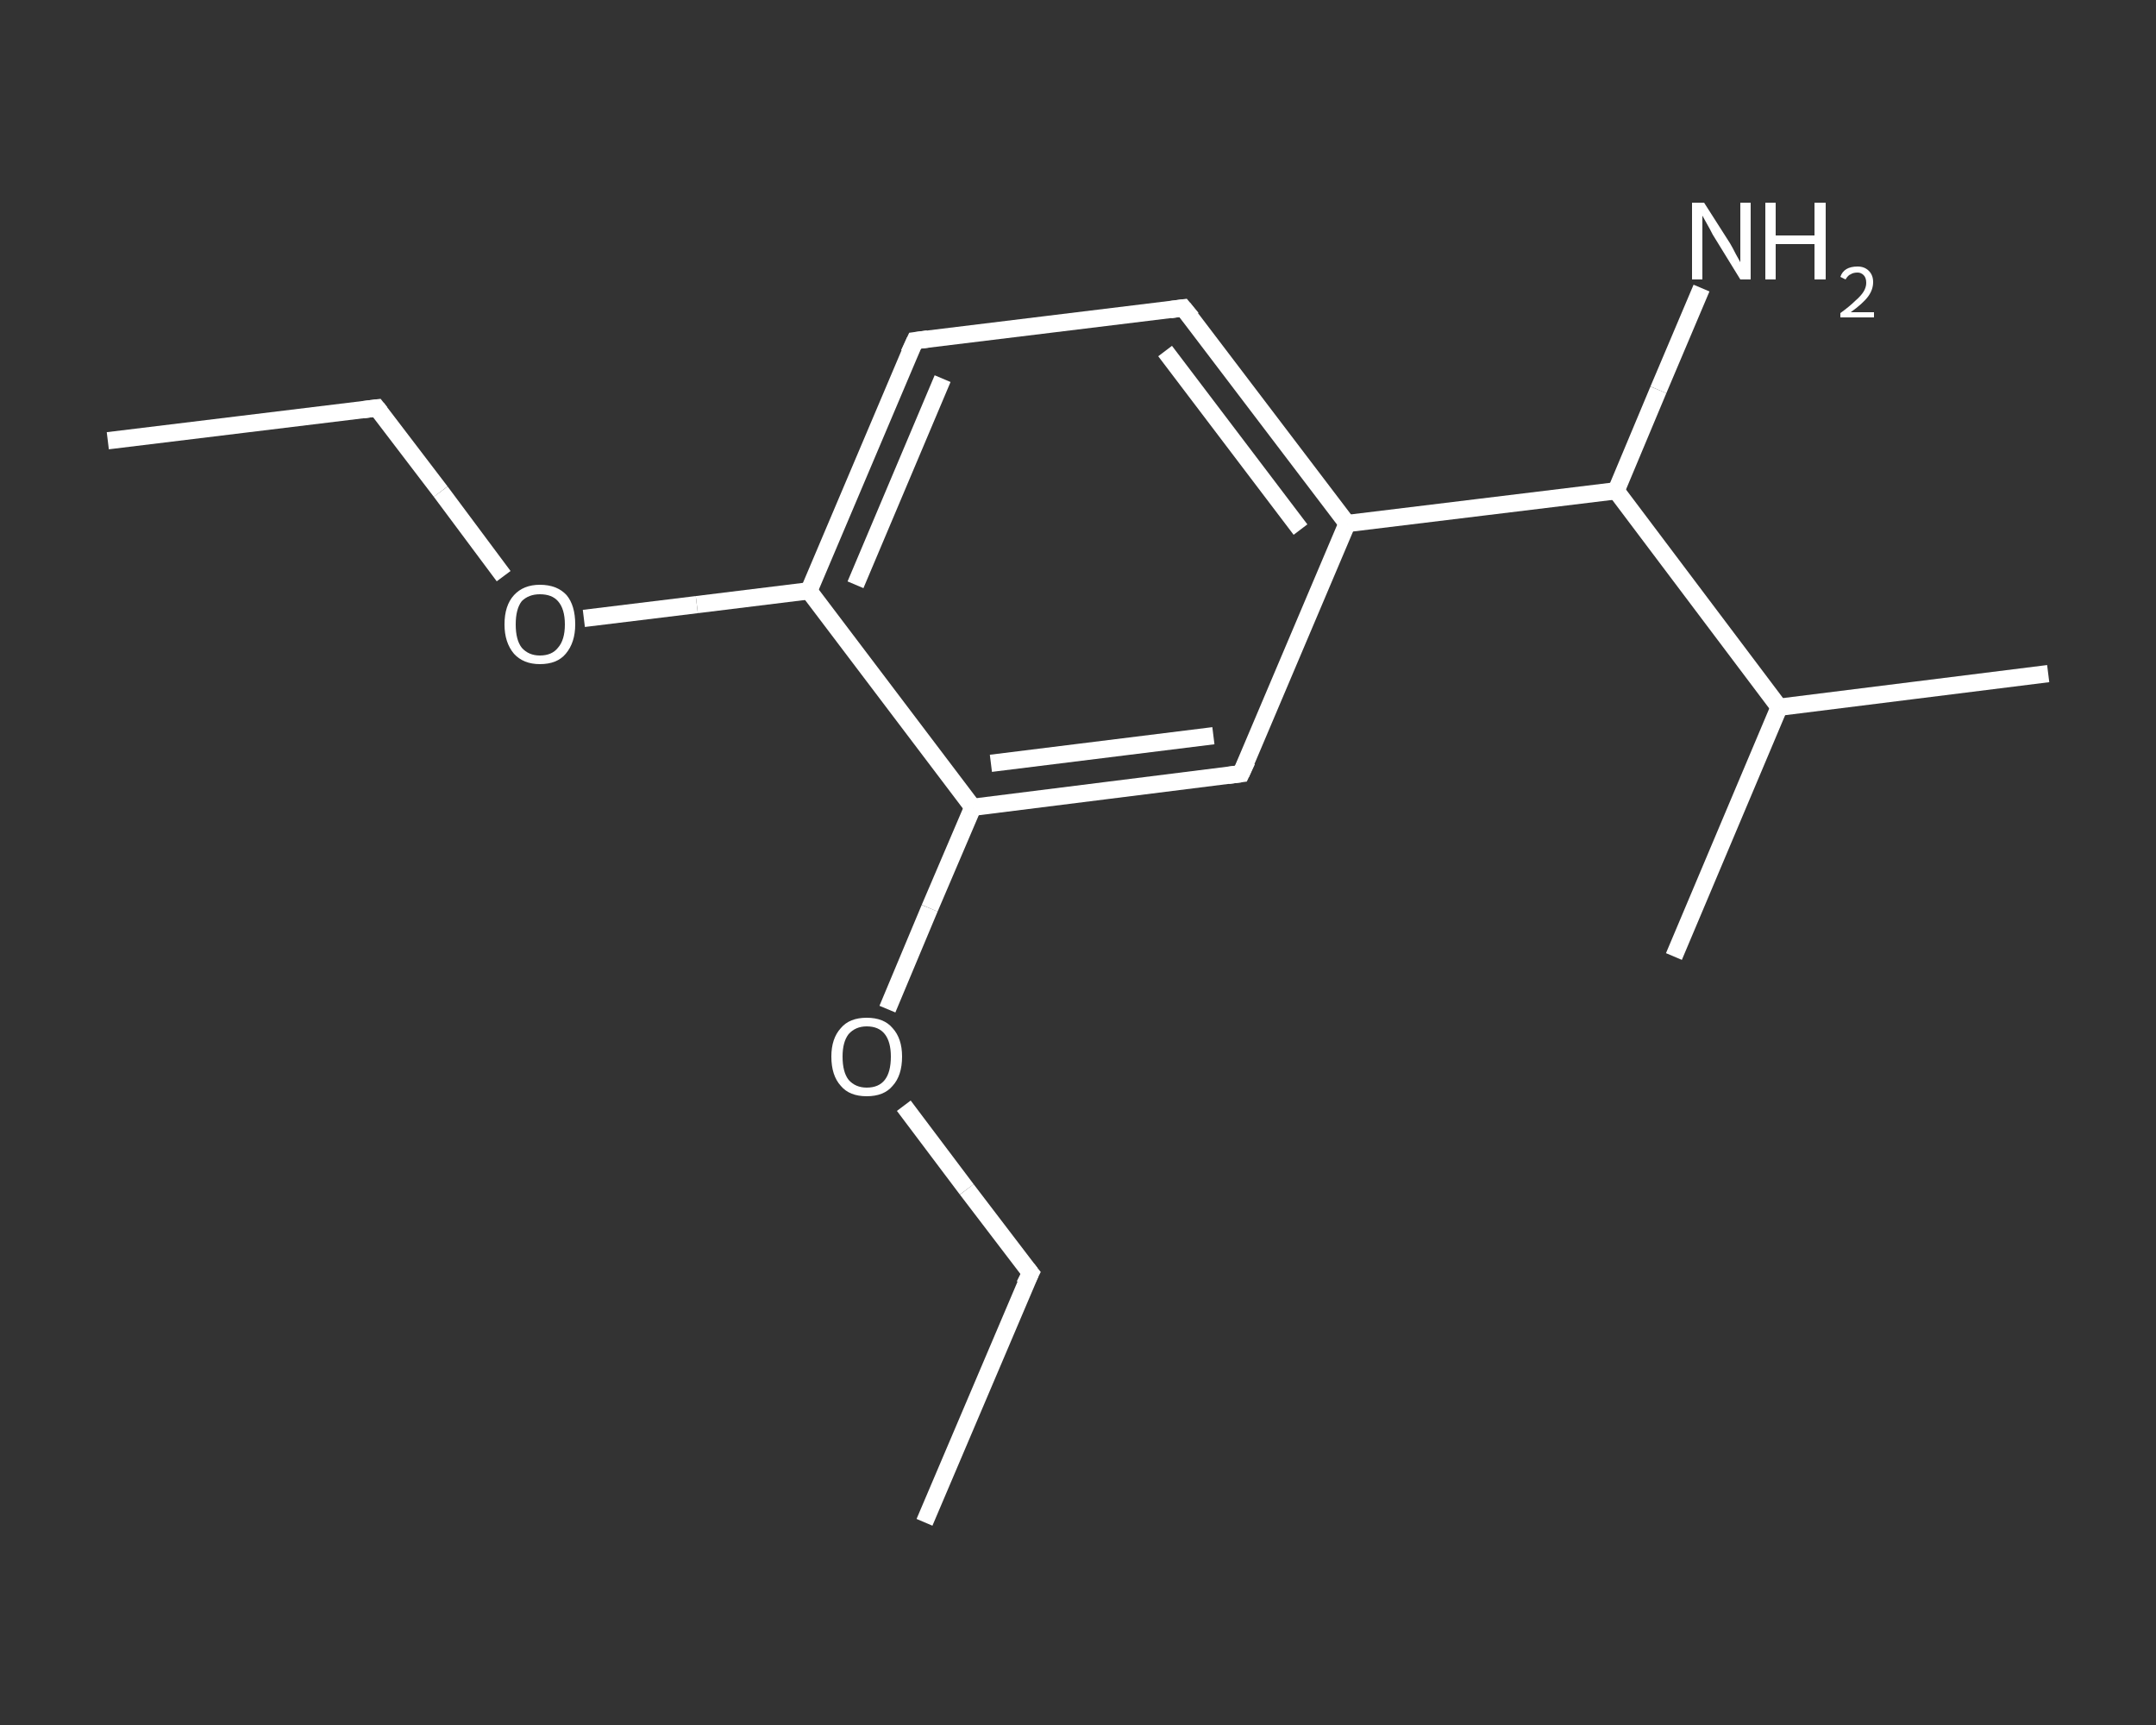 <?xml version='1.0' encoding='iso-8859-1'?>
<svg version='1.1' baseProfile='full'
              xmlns='http://www.w3.org/2000/svg'
                      xmlns:rdkit='http://www.rdkit.org/xml'
                      xmlns:xlink='http://www.w3.org/1999/xlink'
                  xml:space='preserve'
width='250px' height='200px' viewBox='0 0 250 200'>
<rect x="0" y="0" width="250" height="200" fill="#333333" stroke="none"/>
<!-- END OF HEADER -->
<rect style='opacity:1.0;fill:transparent;stroke:none' width='250.0' height='200.0' x='0.0' y='0.0'> </rect>
<path class='bond-0 atom-0 atom-1' d='M 12.5,51.1 L 43.7,47.3' style='fill:none;fill-rule:evenodd;stroke:#FFFFFF;stroke-width:2.0px;stroke-linecap:butt;stroke-linejoin:miter;stroke-opacity:1' />
<path class='bond-1 atom-1 atom-2' d='M 43.7,47.3 L 51.1,57.0' style='fill:none;fill-rule:evenodd;stroke:#FFFFFF;stroke-width:2.0px;stroke-linecap:butt;stroke-linejoin:miter;stroke-opacity:1' />
<path class='bond-1 atom-1 atom-2' d='M 51.1,57.0 L 58.4,66.8' style='fill:none;fill-rule:evenodd;stroke:#FFFFFF;stroke-width:2.0px;stroke-linecap:butt;stroke-linejoin:miter;stroke-opacity:1' />
<path class='bond-2 atom-2 atom-3' d='M 67.7,71.7 L 80.8,70.1' style='fill:none;fill-rule:evenodd;stroke:#FFFFFF;stroke-width:2.0px;stroke-linecap:butt;stroke-linejoin:miter;stroke-opacity:1' />
<path class='bond-2 atom-2 atom-3' d='M 80.8,70.1 L 93.8,68.5' style='fill:none;fill-rule:evenodd;stroke:#FFFFFF;stroke-width:2.0px;stroke-linecap:butt;stroke-linejoin:miter;stroke-opacity:1' />
<path class='bond-3 atom-3 atom-4' d='M 93.8,68.5 L 106.1,39.5' style='fill:none;fill-rule:evenodd;stroke:#FFFFFF;stroke-width:2.0px;stroke-linecap:butt;stroke-linejoin:miter;stroke-opacity:1' />
<path class='bond-3 atom-3 atom-4' d='M 99.2,67.8 L 109.3,43.9' style='fill:none;fill-rule:evenodd;stroke:#FFFFFF;stroke-width:2.0px;stroke-linecap:butt;stroke-linejoin:miter;stroke-opacity:1' />
<path class='bond-4 atom-4 atom-5' d='M 106.1,39.5 L 137.2,35.7' style='fill:none;fill-rule:evenodd;stroke:#FFFFFF;stroke-width:2.0px;stroke-linecap:butt;stroke-linejoin:miter;stroke-opacity:1' />
<path class='bond-5 atom-5 atom-6' d='M 137.2,35.7 L 156.2,60.7' style='fill:none;fill-rule:evenodd;stroke:#FFFFFF;stroke-width:2.0px;stroke-linecap:butt;stroke-linejoin:miter;stroke-opacity:1' />
<path class='bond-5 atom-5 atom-6' d='M 135.1,40.7 L 150.8,61.4' style='fill:none;fill-rule:evenodd;stroke:#FFFFFF;stroke-width:2.0px;stroke-linecap:butt;stroke-linejoin:miter;stroke-opacity:1' />
<path class='bond-6 atom-6 atom-7' d='M 156.2,60.7 L 187.4,56.9' style='fill:none;fill-rule:evenodd;stroke:#FFFFFF;stroke-width:2.0px;stroke-linecap:butt;stroke-linejoin:miter;stroke-opacity:1' />
<path class='bond-7 atom-7 atom-8' d='M 187.4,56.9 L 192.3,45.2' style='fill:none;fill-rule:evenodd;stroke:#FFFFFF;stroke-width:2.0px;stroke-linecap:butt;stroke-linejoin:miter;stroke-opacity:1' />
<path class='bond-7 atom-7 atom-8' d='M 192.3,45.2 L 197.3,33.4' style='fill:none;fill-rule:evenodd;stroke:#FFFFFF;stroke-width:2.0px;stroke-linecap:butt;stroke-linejoin:miter;stroke-opacity:1' />
<path class='bond-8 atom-7 atom-9' d='M 187.4,56.9 L 206.3,82.0' style='fill:none;fill-rule:evenodd;stroke:#FFFFFF;stroke-width:2.0px;stroke-linecap:butt;stroke-linejoin:miter;stroke-opacity:1' />
<path class='bond-9 atom-9 atom-10' d='M 206.3,82.0 L 237.5,78.1' style='fill:none;fill-rule:evenodd;stroke:#FFFFFF;stroke-width:2.0px;stroke-linecap:butt;stroke-linejoin:miter;stroke-opacity:1' />
<path class='bond-10 atom-9 atom-11' d='M 206.3,82.0 L 194.1,110.9' style='fill:none;fill-rule:evenodd;stroke:#FFFFFF;stroke-width:2.0px;stroke-linecap:butt;stroke-linejoin:miter;stroke-opacity:1' />
<path class='bond-11 atom-6 atom-12' d='M 156.2,60.7 L 143.9,89.7' style='fill:none;fill-rule:evenodd;stroke:#FFFFFF;stroke-width:2.0px;stroke-linecap:butt;stroke-linejoin:miter;stroke-opacity:1' />
<path class='bond-12 atom-12 atom-13' d='M 143.9,89.7 L 112.8,93.6' style='fill:none;fill-rule:evenodd;stroke:#FFFFFF;stroke-width:2.0px;stroke-linecap:butt;stroke-linejoin:miter;stroke-opacity:1' />
<path class='bond-12 atom-12 atom-13' d='M 140.7,85.3 L 114.9,88.5' style='fill:none;fill-rule:evenodd;stroke:#FFFFFF;stroke-width:2.0px;stroke-linecap:butt;stroke-linejoin:miter;stroke-opacity:1' />
<path class='bond-13 atom-13 atom-14' d='M 112.8,93.6 L 107.8,105.3' style='fill:none;fill-rule:evenodd;stroke:#FFFFFF;stroke-width:2.0px;stroke-linecap:butt;stroke-linejoin:miter;stroke-opacity:1' />
<path class='bond-13 atom-13 atom-14' d='M 107.8,105.3 L 102.9,117.0' style='fill:none;fill-rule:evenodd;stroke:#FFFFFF;stroke-width:2.0px;stroke-linecap:butt;stroke-linejoin:miter;stroke-opacity:1' />
<path class='bond-14 atom-14 atom-15' d='M 104.8,128.2 L 112.1,137.9' style='fill:none;fill-rule:evenodd;stroke:#FFFFFF;stroke-width:2.0px;stroke-linecap:butt;stroke-linejoin:miter;stroke-opacity:1' />
<path class='bond-14 atom-14 atom-15' d='M 112.1,137.9 L 119.5,147.6' style='fill:none;fill-rule:evenodd;stroke:#FFFFFF;stroke-width:2.0px;stroke-linecap:butt;stroke-linejoin:miter;stroke-opacity:1' />
<path class='bond-15 atom-15 atom-16' d='M 119.5,147.6 L 107.2,176.5' style='fill:none;fill-rule:evenodd;stroke:#FFFFFF;stroke-width:2.0px;stroke-linecap:butt;stroke-linejoin:miter;stroke-opacity:1' />
<path class='bond-16 atom-13 atom-3' d='M 112.8,93.6 L 93.8,68.5' style='fill:none;fill-rule:evenodd;stroke:#FFFFFF;stroke-width:2.0px;stroke-linecap:butt;stroke-linejoin:miter;stroke-opacity:1' />
<path d='M 42.1,47.5 L 43.7,47.3 L 44.1,47.8' style='fill:none;stroke:#FFFFFF;stroke-width:2.0px;stroke-linecap:butt;stroke-linejoin:miter;stroke-opacity:1;' />
<path d='M 105.4,41.0 L 106.1,39.5 L 107.6,39.3' style='fill:none;stroke:#FFFFFF;stroke-width:2.0px;stroke-linecap:butt;stroke-linejoin:miter;stroke-opacity:1;' />
<path d='M 135.7,35.9 L 137.2,35.7 L 138.2,36.9' style='fill:none;stroke:#FFFFFF;stroke-width:2.0px;stroke-linecap:butt;stroke-linejoin:miter;stroke-opacity:1;' />
<path d='M 144.6,88.2 L 143.9,89.7 L 142.4,89.9' style='fill:none;stroke:#FFFFFF;stroke-width:2.0px;stroke-linecap:butt;stroke-linejoin:miter;stroke-opacity:1;' />
<path d='M 119.1,147.1 L 119.5,147.6 L 118.8,149.0' style='fill:none;stroke:#FFFFFF;stroke-width:2.0px;stroke-linecap:butt;stroke-linejoin:miter;stroke-opacity:1;' />
<path class='atom-2' d='M 58.5 72.4
Q 58.5 70.2, 59.6 69.0
Q 60.7 67.8, 62.6 67.8
Q 64.6 67.8, 65.7 69.0
Q 66.7 70.2, 66.7 72.4
Q 66.7 74.5, 65.6 75.8
Q 64.6 77.0, 62.6 77.0
Q 60.7 77.0, 59.6 75.8
Q 58.5 74.5, 58.5 72.4
M 62.6 76.0
Q 64.0 76.0, 64.7 75.1
Q 65.5 74.2, 65.5 72.4
Q 65.5 70.6, 64.7 69.7
Q 64.0 68.9, 62.6 68.9
Q 61.3 68.9, 60.5 69.7
Q 59.8 70.6, 59.8 72.4
Q 59.8 74.2, 60.5 75.1
Q 61.3 76.0, 62.6 76.0
' fill='#FFFFFF'/>
<path class='atom-8' d='M 197.6 23.5
L 200.6 28.2
Q 200.9 28.7, 201.3 29.5
Q 201.8 30.4, 201.8 30.4
L 201.8 23.5
L 203.0 23.5
L 203.0 32.4
L 201.8 32.4
L 198.6 27.2
Q 198.3 26.6, 197.9 25.9
Q 197.5 25.2, 197.4 25.0
L 197.4 32.4
L 196.2 32.4
L 196.2 23.5
L 197.6 23.5
' fill='#FFFFFF'/>
<path class='atom-8' d='M 204.7 23.5
L 205.9 23.5
L 205.9 27.3
L 210.4 27.3
L 210.4 23.5
L 211.7 23.5
L 211.7 32.4
L 210.4 32.4
L 210.4 28.3
L 205.9 28.3
L 205.9 32.4
L 204.7 32.4
L 204.7 23.5
' fill='#FFFFFF'/>
<path class='atom-8' d='M 213.4 32.1
Q 213.6 31.5, 214.1 31.2
Q 214.6 30.9, 215.4 30.9
Q 216.2 30.9, 216.7 31.4
Q 217.2 31.9, 217.2 32.7
Q 217.2 33.6, 216.6 34.4
Q 216.0 35.2, 214.6 36.2
L 217.3 36.2
L 217.3 36.8
L 213.4 36.8
L 213.4 36.3
Q 214.5 35.5, 215.1 34.9
Q 215.8 34.3, 216.1 33.8
Q 216.4 33.3, 216.4 32.8
Q 216.4 32.2, 216.1 31.9
Q 215.8 31.6, 215.4 31.6
Q 214.9 31.6, 214.6 31.8
Q 214.3 31.9, 214.0 32.4
L 213.4 32.1
' fill='#FFFFFF'/>
<path class='atom-14' d='M 96.4 122.5
Q 96.4 120.4, 97.5 119.2
Q 98.5 118.0, 100.5 118.0
Q 102.5 118.0, 103.5 119.2
Q 104.6 120.4, 104.6 122.5
Q 104.6 124.7, 103.5 125.9
Q 102.5 127.1, 100.5 127.1
Q 98.5 127.1, 97.5 125.9
Q 96.4 124.7, 96.4 122.5
M 100.5 126.1
Q 101.9 126.1, 102.6 125.2
Q 103.3 124.3, 103.3 122.5
Q 103.3 120.8, 102.6 119.9
Q 101.9 119.0, 100.5 119.0
Q 99.2 119.0, 98.4 119.9
Q 97.7 120.8, 97.7 122.5
Q 97.7 124.3, 98.4 125.2
Q 99.2 126.1, 100.5 126.1
' fill='#FFFFFF'/>
</svg>
